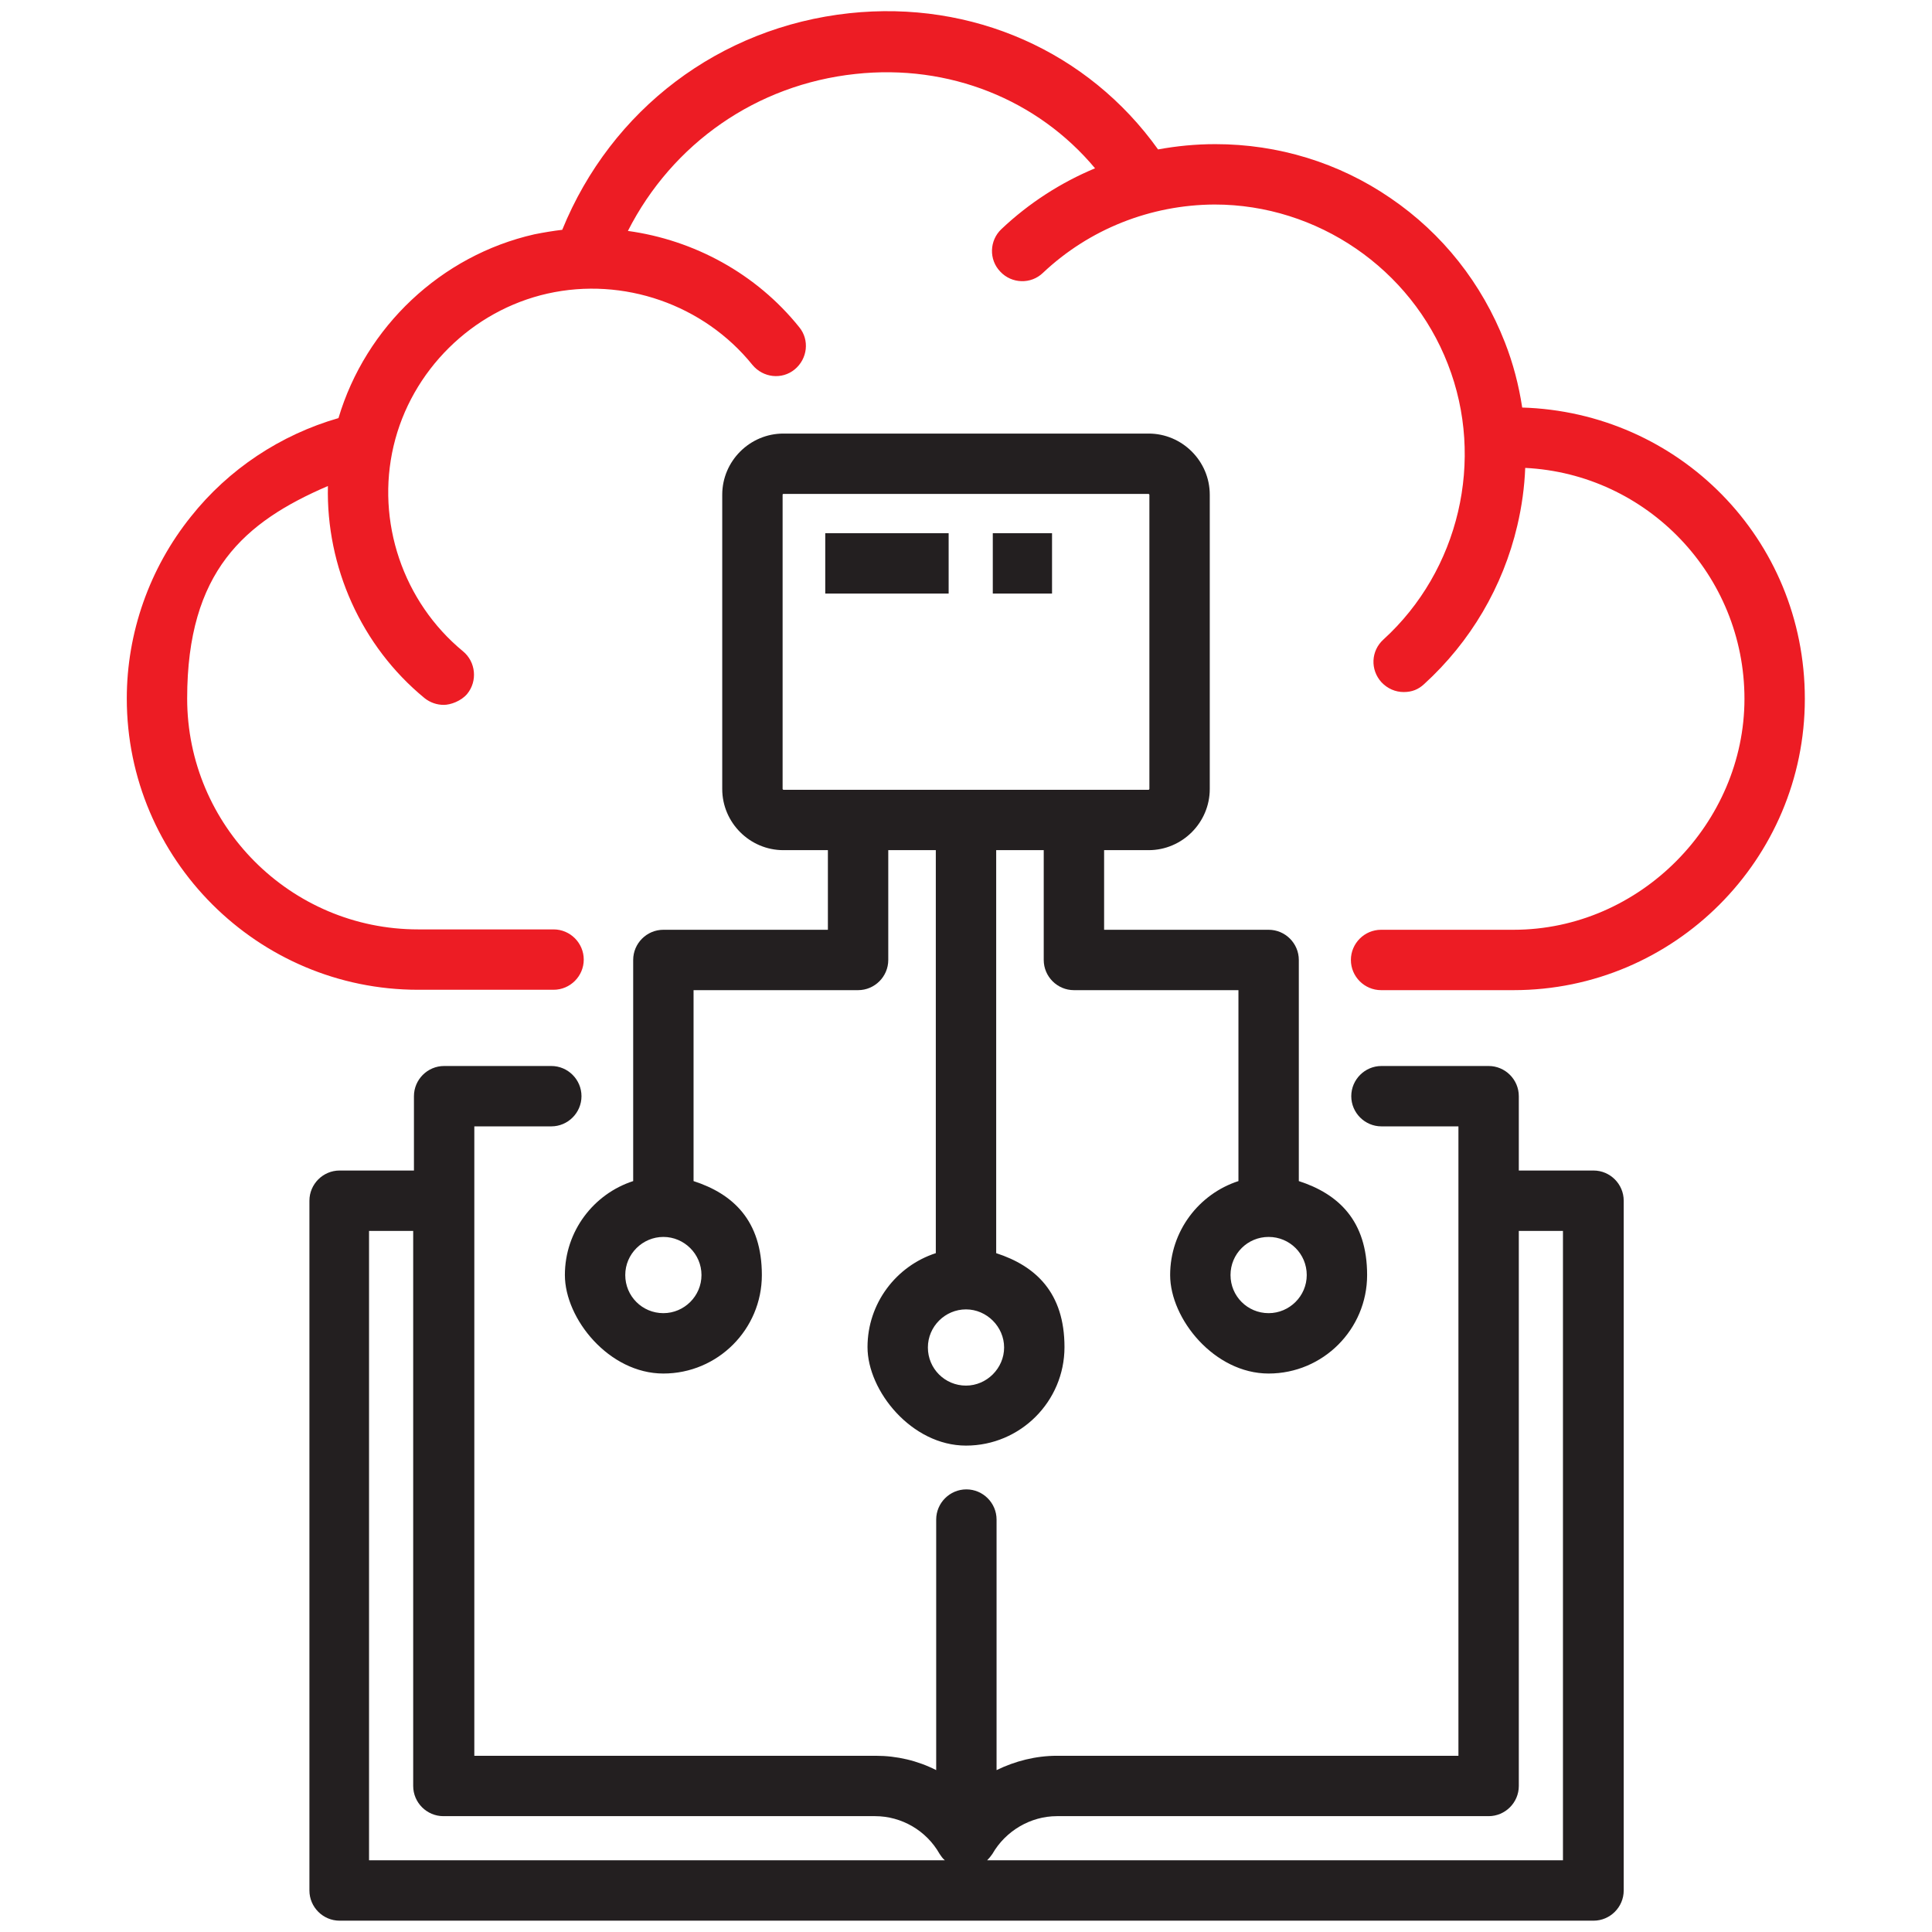 <?xml version="1.0" encoding="UTF-8"?> <svg xmlns="http://www.w3.org/2000/svg" id="Layer_1" version="1.1" viewBox="0 0 512 512"><defs><style> .st0, .st1 { fill: #231f20; } .st0, .st2 { fill-rule: evenodd; } .st2 { fill: #ed1c24; } </style></defs><g><path class="st0" d="M414.2,493h-152.6c.5-.5,1-1.1,1.4-1.7,3.5-6.1,10.1-10,17.1-10h114.4c4.4,0,8-3.6,8-8v-147.1h11.7v166.8h0ZM97.8,326.2h11.7v147.1c0,4.4,3.6,8,8,8h114.4c7,0,13.6,3.8,17.1,10,.4.6.8,1.2,1.4,1.7H97.8v-166.8ZM422.2,310.2h-19.7v-19.7c0-4.4-3.6-8-8-8h-28.4c-4.4,0-8,3.6-8,8s3.6,8,8,8h20.4v166.8h-106.4c-5.6,0-11.1,1.4-16,3.8v-66.4c0-4.4-3.6-8-8-8s-8,3.6-8,8v66.4c-4.9-2.5-10.4-3.8-16-3.8h-106.4v-166.8h20.4c4.4,0,8-3.6,8-8s-3.6-8-8-8h-28.4c-4.4,0-8,3.6-8,8v19.7h-19.7c-4.4,0-8,3.6-8,8v182.8c0,4.4,3.6,8,8,8h332.3c4.4,0,8-3.6,8-8v-182.8c0-4.4-3.6-8-8-8h0Z"></path><path class="st2" d="M403.4,108c-.9-5.9-2.4-11.7-4.6-17.3-6.1-15.6-16.5-28.8-30.3-38.2-13.7-9.4-29.8-14.3-46.4-14.3h-.1c-5.1,0-10.2.5-15.1,1.4C288.4,13.7,257.7,0,225.1,3.5c-34.4,3.7-63.1,25.5-76.1,57.4-2.5.3-4.9.7-7.4,1.2-24.7,5.6-44.7,24.5-51.9,48.7-15.3,4.4-29.1,13.5-39.1,26.1-11,13.7-17,30.8-17,48.2,0,42.6,34.7,77.2,77.2,77.2h35.9c4.4,0,8-3.6,8-8s-3.6-8-8-8h-35.9c-33.8,0-61.2-27.5-61.2-61.2s15.2-46.8,37.3-56.3c-.5,21.4,8.8,42.4,25.6,56.2,1.5,1.2,3.3,1.8,5.1,1.8s4.6-1,6.2-2.9c2.8-3.4,2.3-8.5-1.1-11.3-15.9-13.1-23.1-34.4-18.4-54.4,4.7-20,20.8-35.9,40.8-40.4,20.1-4.5,41.4,2.9,54.3,18.9,2.8,3.4,7.8,4,11.2,1.2,3.4-2.8,4-7.8,1.2-11.2-11.4-14.2-27.9-23.1-45.4-25.5,11.8-23.2,34.1-38.8,60.3-41.6,24.8-2.7,48.3,6.8,63.5,25-9.1,3.8-17.5,9.2-24.8,16.1-3.2,3-3.4,8.1-.3,11.3,3,3.2,8.1,3.4,11.3.3,12.3-11.6,28.5-18,45.4-18.1h.1c27.2,0,52,17,61.8,42.3,9.9,25.3,3,54.7-17.1,73-3.3,3-3.5,8-.5,11.3,1.6,1.7,3.7,2.6,5.9,2.6s3.9-.7,5.4-2.1c12.3-11.2,20.9-25.8,24.7-42,1.2-5.1,1.9-10.2,2.1-15.3,32.3,1.6,58.1,28.4,58.1,61.2s-27.5,61.2-61.2,61.2h-35.1c-4.4,0-8,3.6-8,8s3.6,8,8,8h35.1c42.6,0,77.2-34.7,77.2-77.2s-33.5-76-75-77.2h0Z"></path><path class="st0" d="M207.4,209.1v-78c0,0,0-.2.2-.2h96.8c0,0,.2.1.2.2v78c0,0-.1.2-.2.2h-96.8c0,0-.2-.1-.2-.2h0ZM336.2,348c-5.6,0-10.1-4.5-10.1-10.1s4.5-10.1,10.1-10.1,10.1,4.5,10.1,10.1-4.6,10.1-10.1,10.1ZM256,367.2c-5.6,0-10.1-4.5-10.1-10.1s4.6-10.1,10.1-10.1,10.1,4.6,10.1,10.1-4.6,10.1-10.1,10.1h0ZM175.8,348c-5.6,0-10.1-4.5-10.1-10.1s4.6-10.1,10.1-10.1,10.1,4.5,10.1,10.1-4.6,10.1-10.1,10.1h0ZM175.8,246.4c-4.4,0-8,3.6-8,8v58.6c-10.5,3.4-18.1,13.3-18.1,24.9s11.7,26.1,26.1,26.1,26.1-11.7,26.1-26.1-7.6-21.5-18.1-24.9v-50.6h43.6c4.4,0,8-3.6,8-8v-29.1h12.6v106.8c-10.5,3.4-18.1,13.3-18.1,24.9s11.7,26.1,26.1,26.1,26.1-11.7,26.1-26.1-7.6-21.5-18.1-24.9v-106.8h12.6v29.1c0,4.4,3.6,8,8,8h43.6v50.6c-10.5,3.4-18.1,13.3-18.1,24.9s11.7,26.1,26.1,26.1,26.1-11.7,26.1-26.1-7.6-21.5-18.1-24.9v-58.6c0-4.4-3.6-8-8-8h-43.6v-21.1h11.8c8.9,0,16.2-7.3,16.2-16.2v-78c0-8.9-7.3-16.2-16.2-16.2h-96.8c-8.9,0-16.2,7.3-16.2,16.2v78c0,8.9,7.3,16.2,16.2,16.2h11.8v21.1h-43.6Z"></path></g><path class="st1" d="M263.1,141.3h15.7v16h-15.7v-16Z"></path><path class="st1" d="M218.7,141.3h32.7v16h-32.7v-16Z"></path></svg> 